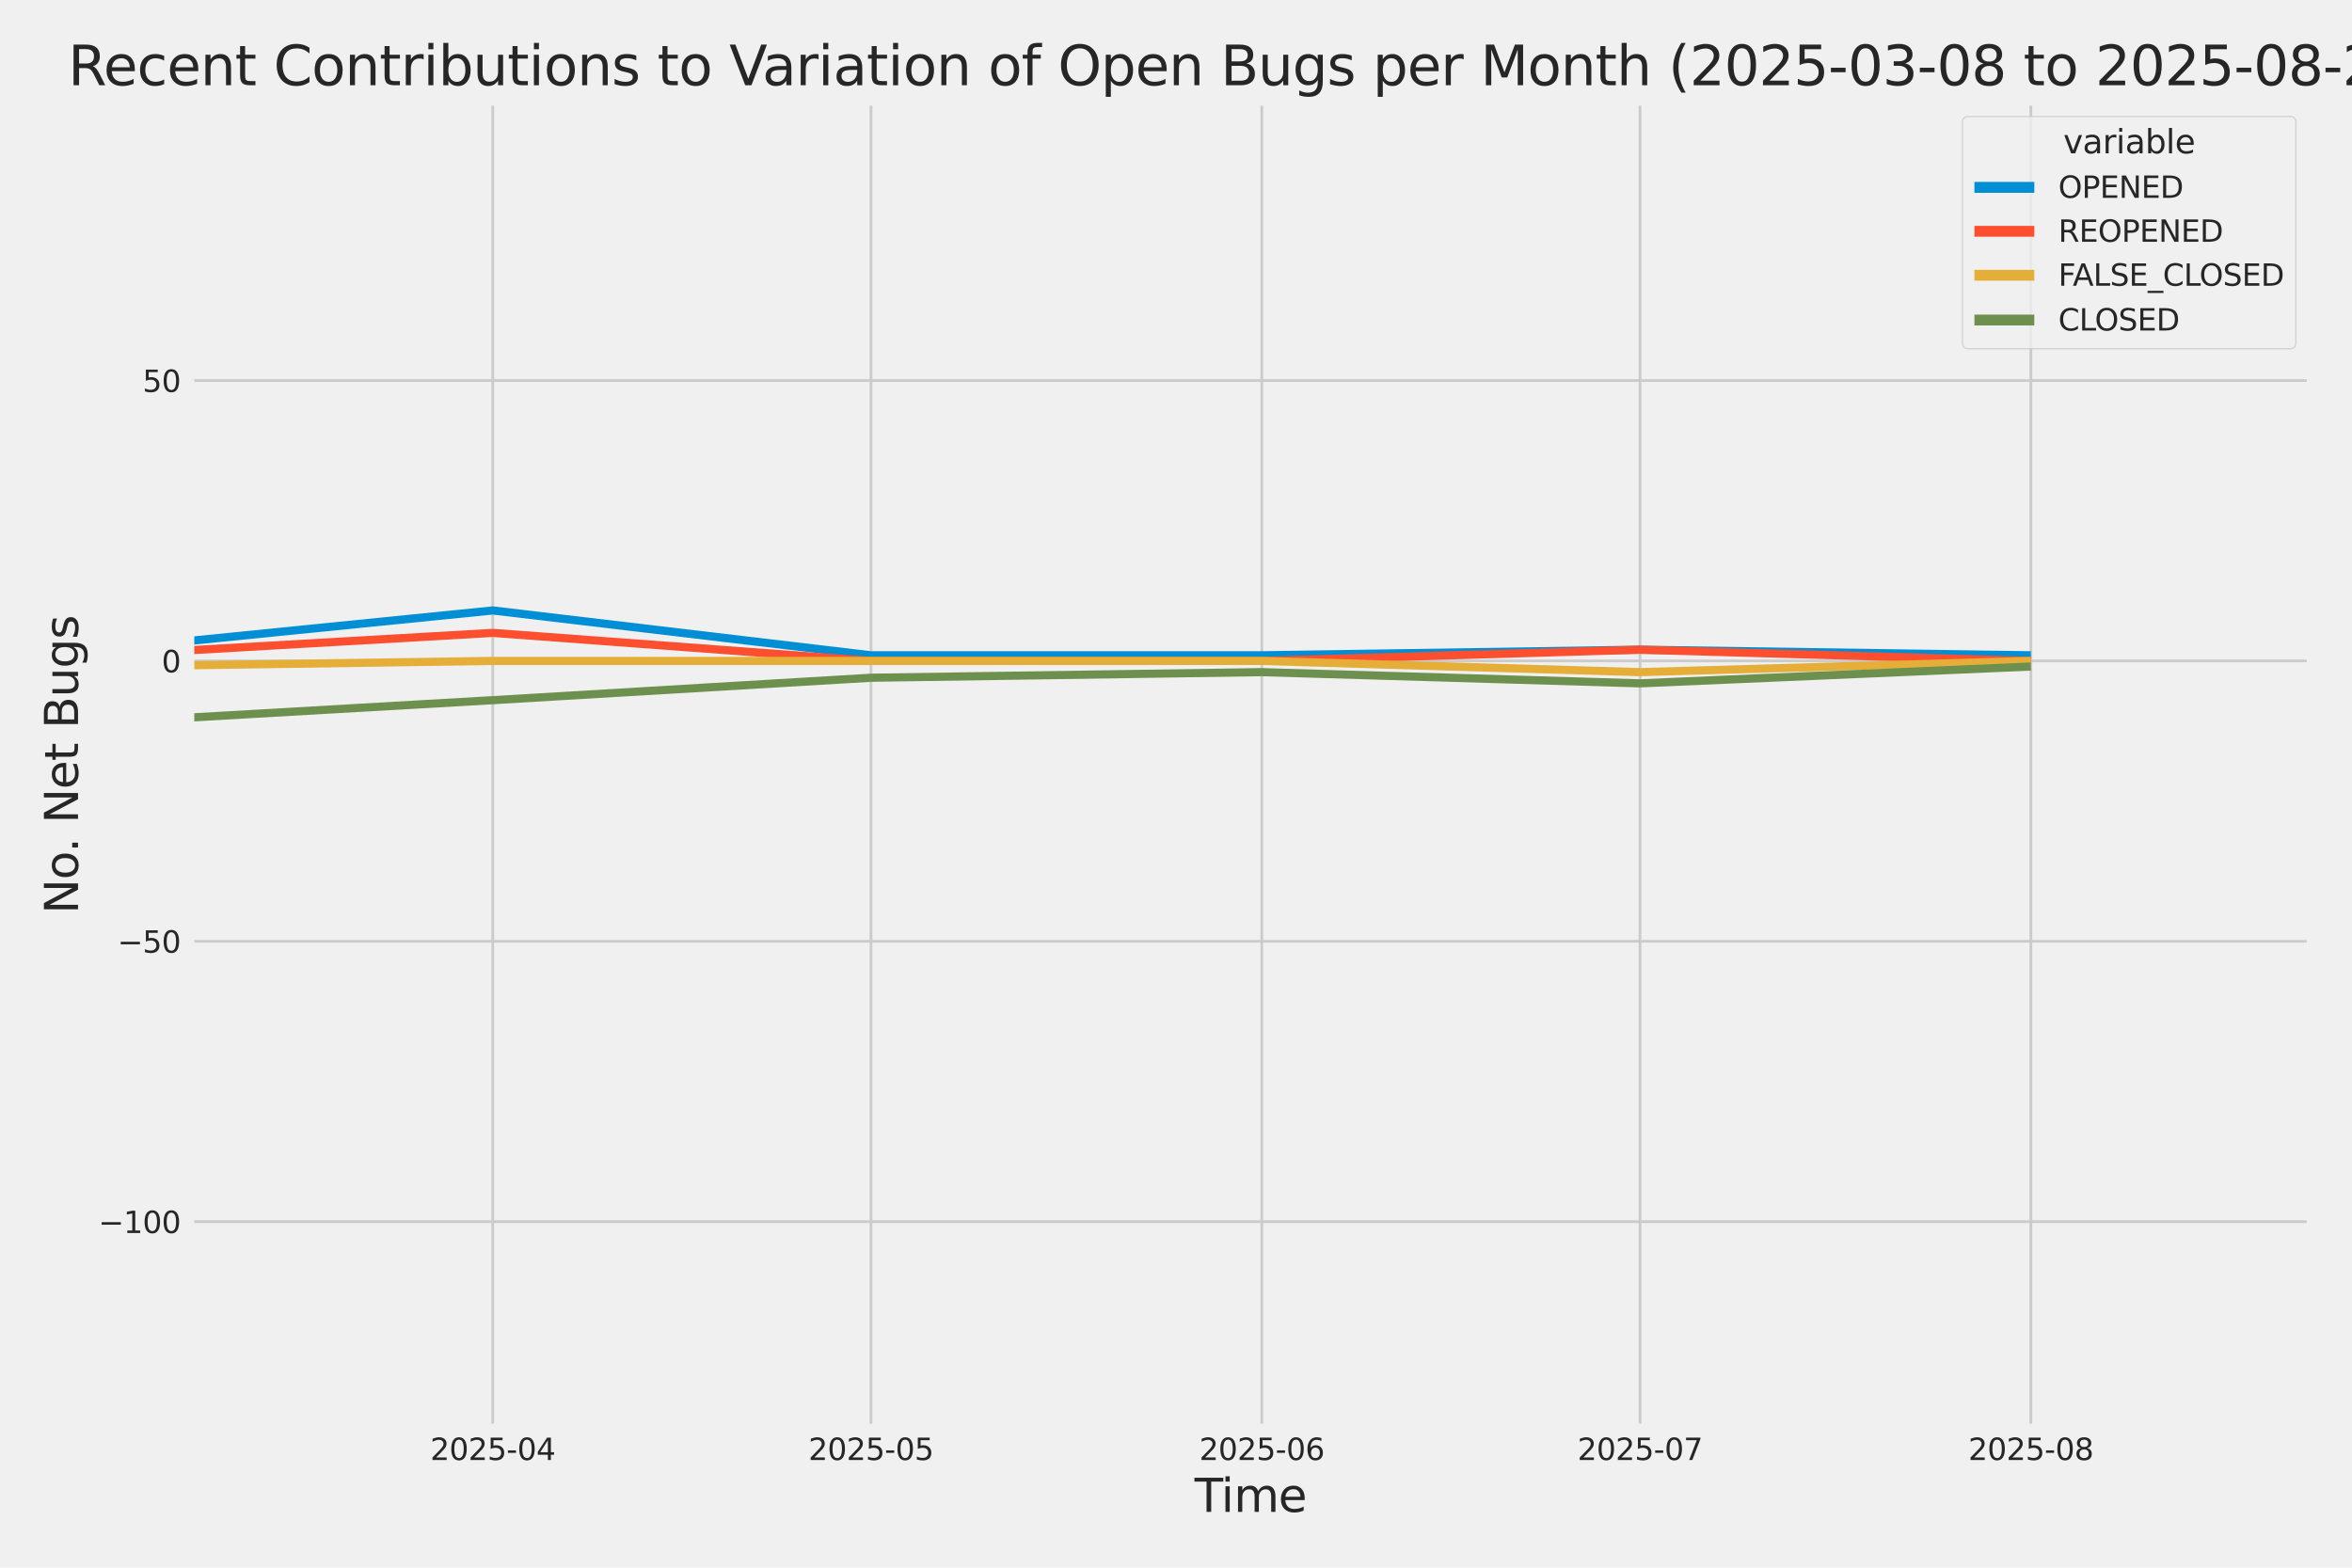 <?xml version="1.0" encoding="utf-8" standalone="no"?>
<!DOCTYPE svg PUBLIC "-//W3C//DTD SVG 1.1//EN"
  "http://www.w3.org/Graphics/SVG/1.1/DTD/svg11.dtd">
<svg xmlns:xlink="http://www.w3.org/1999/xlink" width="864pt" height="576pt" viewBox="0 0 864 576" xmlns="http://www.w3.org/2000/svg" version="1.1">
 <defs>
  <style type="text/css">*{stroke-linejoin: round; stroke-linecap: butt}</style>
 </defs>
 <g id="figure_1">
  <g id="patch_1">
   <path d="M 0 576 
L 864 576 
L 864 0 
L 0 0 
z
" style="fill: #f0f0f0"/>
  </g>
  <g id="axes_1">
   <g id="patch_2">
    <path d="M 69.87 524.58 
L 848.88 524.58 
L 848.88 37.32 
L 69.87 37.32 
z
" style="fill: #f0f0f0"/>
   </g>
   <g id="matplotlib.axis_1">
    <g id="xtick_1">
     <g id="line2d_1">
      <path d="M 181.019 524.58 
L 181.019 37.32 
" clip-path="url(#pea8c349c68)" style="fill: none; stroke: #cbcbcb"/>
     </g>
     <g id="text_1">
      <!-- 2025-04 -->
      <g style="fill: #262626" transform="translate(158.039 536.438)scale(0.11 -0.11)">
       <defs>
        <path id="DejaVuSans-32" d="M 1228 531 
L 3431 531 
L 3431 0 
L 469 0 
L 469 531 
Q 828 903 1448 1529 
Q 2069 2156 2228 2338 
Q 2531 2678 2651 2914 
Q 2772 3150 2772 3378 
Q 2772 3750 2511 3984 
Q 2250 4219 1831 4219 
Q 1534 4219 1204 4116 
Q 875 4013 500 3803 
L 500 4441 
Q 881 4594 1212 4672 
Q 1544 4750 1819 4750 
Q 2544 4750 2975 4387 
Q 3406 4025 3406 3419 
Q 3406 3131 3298 2873 
Q 3191 2616 2906 2266 
Q 2828 2175 2409 1742 
Q 1991 1309 1228 531 
z
" transform="scale(0.016)"/>
        <path id="DejaVuSans-30" d="M 2034 4250 
Q 1547 4250 1301 3770 
Q 1056 3291 1056 2328 
Q 1056 1369 1301 889 
Q 1547 409 2034 409 
Q 2525 409 2770 889 
Q 3016 1369 3016 2328 
Q 3016 3291 2770 3770 
Q 2525 4250 2034 4250 
z
M 2034 4750 
Q 2819 4750 3233 4129 
Q 3647 3509 3647 2328 
Q 3647 1150 3233 529 
Q 2819 -91 2034 -91 
Q 1250 -91 836 529 
Q 422 1150 422 2328 
Q 422 3509 836 4129 
Q 1250 4750 2034 4750 
z
" transform="scale(0.016)"/>
        <path id="DejaVuSans-35" d="M 691 4666 
L 3169 4666 
L 3169 4134 
L 1269 4134 
L 1269 2991 
Q 1406 3038 1543 3061 
Q 1681 3084 1819 3084 
Q 2600 3084 3056 2656 
Q 3513 2228 3513 1497 
Q 3513 744 3044 326 
Q 2575 -91 1722 -91 
Q 1428 -91 1123 -41 
Q 819 9 494 109 
L 494 744 
Q 775 591 1075 516 
Q 1375 441 1709 441 
Q 2250 441 2565 725 
Q 2881 1009 2881 1497 
Q 2881 1984 2565 2268 
Q 2250 2553 1709 2553 
Q 1456 2553 1204 2497 
Q 953 2441 691 2322 
L 691 4666 
z
" transform="scale(0.016)"/>
        <path id="DejaVuSans-2d" d="M 313 2009 
L 1997 2009 
L 1997 1497 
L 313 1497 
L 313 2009 
z
" transform="scale(0.016)"/>
        <path id="DejaVuSans-34" d="M 2419 4116 
L 825 1625 
L 2419 1625 
L 2419 4116 
z
M 2253 4666 
L 3047 4666 
L 3047 1625 
L 3713 1625 
L 3713 1100 
L 3047 1100 
L 3047 0 
L 2419 0 
L 2419 1100 
L 313 1100 
L 313 1709 
L 2253 4666 
z
" transform="scale(0.016)"/>
       </defs>
       <use xlink:href="#DejaVuSans-32"/>
       <use xlink:href="#DejaVuSans-30" x="63.623"/>
       <use xlink:href="#DejaVuSans-32" x="127.246"/>
       <use xlink:href="#DejaVuSans-35" x="190.869"/>
       <use xlink:href="#DejaVuSans-2d" x="254.492"/>
       <use xlink:href="#DejaVuSans-30" x="290.576"/>
       <use xlink:href="#DejaVuSans-34" x="354.199"/>
      </g>
     </g>
    </g>
    <g id="xtick_2">
     <g id="line2d_2">
      <path d="M 319.956 524.58 
L 319.956 37.32 
" clip-path="url(#pea8c349c68)" style="fill: none; stroke: #cbcbcb"/>
     </g>
     <g id="text_2">
      <!-- 2025-05 -->
      <g style="fill: #262626" transform="translate(296.975 536.438)scale(0.11 -0.11)">
       <use xlink:href="#DejaVuSans-32"/>
       <use xlink:href="#DejaVuSans-30" x="63.623"/>
       <use xlink:href="#DejaVuSans-32" x="127.246"/>
       <use xlink:href="#DejaVuSans-35" x="190.869"/>
       <use xlink:href="#DejaVuSans-2d" x="254.492"/>
       <use xlink:href="#DejaVuSans-30" x="290.576"/>
       <use xlink:href="#DejaVuSans-35" x="354.199"/>
      </g>
     </g>
    </g>
    <g id="xtick_3">
     <g id="line2d_3">
      <path d="M 463.524 524.58 
L 463.524 37.32 
" clip-path="url(#pea8c349c68)" style="fill: none; stroke: #cbcbcb"/>
     </g>
     <g id="text_3">
      <!-- 2025-06 -->
      <g style="fill: #262626" transform="translate(440.543 536.438)scale(0.11 -0.11)">
       <defs>
        <path id="DejaVuSans-36" d="M 2113 2584 
Q 1688 2584 1439 2293 
Q 1191 2003 1191 1497 
Q 1191 994 1439 701 
Q 1688 409 2113 409 
Q 2538 409 2786 701 
Q 3034 994 3034 1497 
Q 3034 2003 2786 2293 
Q 2538 2584 2113 2584 
z
M 3366 4563 
L 3366 3988 
Q 3128 4100 2886 4159 
Q 2644 4219 2406 4219 
Q 1781 4219 1451 3797 
Q 1122 3375 1075 2522 
Q 1259 2794 1537 2939 
Q 1816 3084 2150 3084 
Q 2853 3084 3261 2657 
Q 3669 2231 3669 1497 
Q 3669 778 3244 343 
Q 2819 -91 2113 -91 
Q 1303 -91 875 529 
Q 447 1150 447 2328 
Q 447 3434 972 4092 
Q 1497 4750 2381 4750 
Q 2619 4750 2861 4703 
Q 3103 4656 3366 4563 
z
" transform="scale(0.016)"/>
       </defs>
       <use xlink:href="#DejaVuSans-32"/>
       <use xlink:href="#DejaVuSans-30" x="63.623"/>
       <use xlink:href="#DejaVuSans-32" x="127.246"/>
       <use xlink:href="#DejaVuSans-35" x="190.869"/>
       <use xlink:href="#DejaVuSans-2d" x="254.492"/>
       <use xlink:href="#DejaVuSans-30" x="290.576"/>
       <use xlink:href="#DejaVuSans-36" x="354.199"/>
      </g>
     </g>
    </g>
    <g id="xtick_4">
     <g id="line2d_4">
      <path d="M 602.46 524.58 
L 602.46 37.32 
" clip-path="url(#pea8c349c68)" style="fill: none; stroke: #cbcbcb"/>
     </g>
     <g id="text_4">
      <!-- 2025-07 -->
      <g style="fill: #262626" transform="translate(579.48 536.438)scale(0.11 -0.11)">
       <defs>
        <path id="DejaVuSans-37" d="M 525 4666 
L 3525 4666 
L 3525 4397 
L 1831 0 
L 1172 0 
L 2766 4134 
L 525 4134 
L 525 4666 
z
" transform="scale(0.016)"/>
       </defs>
       <use xlink:href="#DejaVuSans-32"/>
       <use xlink:href="#DejaVuSans-30" x="63.623"/>
       <use xlink:href="#DejaVuSans-32" x="127.246"/>
       <use xlink:href="#DejaVuSans-35" x="190.869"/>
       <use xlink:href="#DejaVuSans-2d" x="254.492"/>
       <use xlink:href="#DejaVuSans-30" x="290.576"/>
       <use xlink:href="#DejaVuSans-37" x="354.199"/>
      </g>
     </g>
    </g>
    <g id="xtick_5">
     <g id="line2d_5">
      <path d="M 746.028 524.58 
L 746.028 37.32 
" clip-path="url(#pea8c349c68)" style="fill: none; stroke: #cbcbcb"/>
     </g>
     <g id="text_5">
      <!-- 2025-08 -->
      <g style="fill: #262626" transform="translate(723.048 536.438)scale(0.11 -0.11)">
       <defs>
        <path id="DejaVuSans-38" d="M 2034 2216 
Q 1584 2216 1326 1975 
Q 1069 1734 1069 1313 
Q 1069 891 1326 650 
Q 1584 409 2034 409 
Q 2484 409 2743 651 
Q 3003 894 3003 1313 
Q 3003 1734 2745 1975 
Q 2488 2216 2034 2216 
z
M 1403 2484 
Q 997 2584 770 2862 
Q 544 3141 544 3541 
Q 544 4100 942 4425 
Q 1341 4750 2034 4750 
Q 2731 4750 3128 4425 
Q 3525 4100 3525 3541 
Q 3525 3141 3298 2862 
Q 3072 2584 2669 2484 
Q 3125 2378 3379 2068 
Q 3634 1759 3634 1313 
Q 3634 634 3220 271 
Q 2806 -91 2034 -91 
Q 1263 -91 848 271 
Q 434 634 434 1313 
Q 434 1759 690 2068 
Q 947 2378 1403 2484 
z
M 1172 3481 
Q 1172 3119 1398 2916 
Q 1625 2713 2034 2713 
Q 2441 2713 2670 2916 
Q 2900 3119 2900 3481 
Q 2900 3844 2670 4047 
Q 2441 4250 2034 4250 
Q 1625 4250 1398 4047 
Q 1172 3844 1172 3481 
z
" transform="scale(0.016)"/>
       </defs>
       <use xlink:href="#DejaVuSans-32"/>
       <use xlink:href="#DejaVuSans-30" x="63.623"/>
       <use xlink:href="#DejaVuSans-32" x="127.246"/>
       <use xlink:href="#DejaVuSans-35" x="190.869"/>
       <use xlink:href="#DejaVuSans-2d" x="254.492"/>
       <use xlink:href="#DejaVuSans-30" x="290.576"/>
       <use xlink:href="#DejaVuSans-38" x="354.199"/>
      </g>
     </g>
    </g>
    <g id="text_6">
     <!-- Time -->
     <g style="fill: #262626" transform="translate(438.823 555.491)scale(0.168 -0.168)">
      <defs>
       <path id="DejaVuSans-54" d="M -19 4666 
L 3928 4666 
L 3928 4134 
L 2272 4134 
L 2272 0 
L 1638 0 
L 1638 4134 
L -19 4134 
L -19 4666 
z
" transform="scale(0.016)"/>
       <path id="DejaVuSans-69" d="M 603 3500 
L 1178 3500 
L 1178 0 
L 603 0 
L 603 3500 
z
M 603 4863 
L 1178 4863 
L 1178 4134 
L 603 4134 
L 603 4863 
z
" transform="scale(0.016)"/>
       <path id="DejaVuSans-6d" d="M 3328 2828 
Q 3544 3216 3844 3400 
Q 4144 3584 4550 3584 
Q 5097 3584 5394 3201 
Q 5691 2819 5691 2113 
L 5691 0 
L 5113 0 
L 5113 2094 
Q 5113 2597 4934 2840 
Q 4756 3084 4391 3084 
Q 3944 3084 3684 2787 
Q 3425 2491 3425 1978 
L 3425 0 
L 2847 0 
L 2847 2094 
Q 2847 2600 2669 2842 
Q 2491 3084 2119 3084 
Q 1678 3084 1418 2786 
Q 1159 2488 1159 1978 
L 1159 0 
L 581 0 
L 581 3500 
L 1159 3500 
L 1159 2956 
Q 1356 3278 1631 3431 
Q 1906 3584 2284 3584 
Q 2666 3584 2933 3390 
Q 3200 3197 3328 2828 
z
" transform="scale(0.016)"/>
       <path id="DejaVuSans-65" d="M 3597 1894 
L 3597 1613 
L 953 1613 
Q 991 1019 1311 708 
Q 1631 397 2203 397 
Q 2534 397 2845 478 
Q 3156 559 3463 722 
L 3463 178 
Q 3153 47 2828 -22 
Q 2503 -91 2169 -91 
Q 1331 -91 842 396 
Q 353 884 353 1716 
Q 353 2575 817 3079 
Q 1281 3584 2069 3584 
Q 2775 3584 3186 3129 
Q 3597 2675 3597 1894 
z
M 3022 2063 
Q 3016 2534 2758 2815 
Q 2500 3097 2075 3097 
Q 1594 3097 1305 2825 
Q 1016 2553 972 2059 
L 3022 2063 
z
" transform="scale(0.016)"/>
      </defs>
      <use xlink:href="#DejaVuSans-54"/>
      <use xlink:href="#DejaVuSans-69" x="57.959"/>
      <use xlink:href="#DejaVuSans-6d" x="85.742"/>
      <use xlink:href="#DejaVuSans-65" x="183.154"/>
     </g>
    </g>
   </g>
   <g id="matplotlib.axis_2">
    <g id="ytick_1">
     <g id="line2d_6">
      <path d="M 69.87 448.864 
L 848.88 448.864 
" clip-path="url(#pea8c349c68)" style="fill: none; stroke: #cbcbcb"/>
     </g>
     <g id="text_7">
      <!-- −100 -->
      <g style="fill: #262626" transform="translate(36.156 453.043)scale(0.11 -0.11)">
       <defs>
        <path id="DejaVuSans-2212" d="M 678 2272 
L 4684 2272 
L 4684 1741 
L 678 1741 
L 678 2272 
z
" transform="scale(0.016)"/>
        <path id="DejaVuSans-31" d="M 794 531 
L 1825 531 
L 1825 4091 
L 703 3866 
L 703 4441 
L 1819 4666 
L 2450 4666 
L 2450 531 
L 3481 531 
L 3481 0 
L 794 0 
L 794 531 
z
" transform="scale(0.016)"/>
       </defs>
       <use xlink:href="#DejaVuSans-2212"/>
       <use xlink:href="#DejaVuSans-31" x="83.789"/>
       <use xlink:href="#DejaVuSans-30" x="147.412"/>
       <use xlink:href="#DejaVuSans-30" x="211.035"/>
      </g>
     </g>
    </g>
    <g id="ytick_2">
     <g id="line2d_7">
      <path d="M 69.87 345.849 
L 848.88 345.849 
" clip-path="url(#pea8c349c68)" style="fill: none; stroke: #cbcbcb"/>
     </g>
     <g id="text_8">
      <!-- −50 -->
      <g style="fill: #262626" transform="translate(43.155 350.028)scale(0.11 -0.11)">
       <use xlink:href="#DejaVuSans-2212"/>
       <use xlink:href="#DejaVuSans-35" x="83.789"/>
       <use xlink:href="#DejaVuSans-30" x="147.412"/>
      </g>
     </g>
    </g>
    <g id="ytick_3">
     <g id="line2d_8">
      <path d="M 69.87 242.835 
L 848.88 242.835 
" clip-path="url(#pea8c349c68)" style="fill: none; stroke: #cbcbcb"/>
     </g>
     <g id="text_9">
      <!-- 0 -->
      <g style="fill: #262626" transform="translate(59.371 247.014)scale(0.11 -0.11)">
       <use xlink:href="#DejaVuSans-30"/>
      </g>
     </g>
    </g>
    <g id="ytick_4">
     <g id="line2d_9">
      <path d="M 69.87 139.82 
L 848.88 139.82 
" clip-path="url(#pea8c349c68)" style="fill: none; stroke: #cbcbcb"/>
     </g>
     <g id="text_10">
      <!-- 50 -->
      <g style="fill: #262626" transform="translate(52.373 143.999)scale(0.11 -0.11)">
       <use xlink:href="#DejaVuSans-35"/>
       <use xlink:href="#DejaVuSans-30" x="63.623"/>
      </g>
     </g>
    </g>
    <g id="text_11">
     <!-- No. Net Bugs -->
     <g style="fill: #262626" transform="translate(28.662 335.777)rotate(-90)scale(0.168 -0.168)">
      <defs>
       <path id="DejaVuSans-4e" d="M 628 4666 
L 1478 4666 
L 3547 763 
L 3547 4666 
L 4159 4666 
L 4159 0 
L 3309 0 
L 1241 3903 
L 1241 0 
L 628 0 
L 628 4666 
z
" transform="scale(0.016)"/>
       <path id="DejaVuSans-6f" d="M 1959 3097 
Q 1497 3097 1228 2736 
Q 959 2375 959 1747 
Q 959 1119 1226 758 
Q 1494 397 1959 397 
Q 2419 397 2687 759 
Q 2956 1122 2956 1747 
Q 2956 2369 2687 2733 
Q 2419 3097 1959 3097 
z
M 1959 3584 
Q 2709 3584 3137 3096 
Q 3566 2609 3566 1747 
Q 3566 888 3137 398 
Q 2709 -91 1959 -91 
Q 1206 -91 779 398 
Q 353 888 353 1747 
Q 353 2609 779 3096 
Q 1206 3584 1959 3584 
z
" transform="scale(0.016)"/>
       <path id="DejaVuSans-2e" d="M 684 794 
L 1344 794 
L 1344 0 
L 684 0 
L 684 794 
z
" transform="scale(0.016)"/>
       <path id="DejaVuSans-20" transform="scale(0.016)"/>
       <path id="DejaVuSans-74" d="M 1172 4494 
L 1172 3500 
L 2356 3500 
L 2356 3053 
L 1172 3053 
L 1172 1153 
Q 1172 725 1289 603 
Q 1406 481 1766 481 
L 2356 481 
L 2356 0 
L 1766 0 
Q 1100 0 847 248 
Q 594 497 594 1153 
L 594 3053 
L 172 3053 
L 172 3500 
L 594 3500 
L 594 4494 
L 1172 4494 
z
" transform="scale(0.016)"/>
       <path id="DejaVuSans-42" d="M 1259 2228 
L 1259 519 
L 2272 519 
Q 2781 519 3026 730 
Q 3272 941 3272 1375 
Q 3272 1813 3026 2020 
Q 2781 2228 2272 2228 
L 1259 2228 
z
M 1259 4147 
L 1259 2741 
L 2194 2741 
Q 2656 2741 2882 2914 
Q 3109 3088 3109 3444 
Q 3109 3797 2882 3972 
Q 2656 4147 2194 4147 
L 1259 4147 
z
M 628 4666 
L 2241 4666 
Q 2963 4666 3353 4366 
Q 3744 4066 3744 3513 
Q 3744 3084 3544 2831 
Q 3344 2578 2956 2516 
Q 3422 2416 3680 2098 
Q 3938 1781 3938 1306 
Q 3938 681 3513 340 
Q 3088 0 2303 0 
L 628 0 
L 628 4666 
z
" transform="scale(0.016)"/>
       <path id="DejaVuSans-75" d="M 544 1381 
L 544 3500 
L 1119 3500 
L 1119 1403 
Q 1119 906 1312 657 
Q 1506 409 1894 409 
Q 2359 409 2629 706 
Q 2900 1003 2900 1516 
L 2900 3500 
L 3475 3500 
L 3475 0 
L 2900 0 
L 2900 538 
Q 2691 219 2414 64 
Q 2138 -91 1772 -91 
Q 1169 -91 856 284 
Q 544 659 544 1381 
z
M 1991 3584 
L 1991 3584 
z
" transform="scale(0.016)"/>
       <path id="DejaVuSans-67" d="M 2906 1791 
Q 2906 2416 2648 2759 
Q 2391 3103 1925 3103 
Q 1463 3103 1205 2759 
Q 947 2416 947 1791 
Q 947 1169 1205 825 
Q 1463 481 1925 481 
Q 2391 481 2648 825 
Q 2906 1169 2906 1791 
z
M 3481 434 
Q 3481 -459 3084 -895 
Q 2688 -1331 1869 -1331 
Q 1566 -1331 1297 -1286 
Q 1028 -1241 775 -1147 
L 775 -588 
Q 1028 -725 1275 -790 
Q 1522 -856 1778 -856 
Q 2344 -856 2625 -561 
Q 2906 -266 2906 331 
L 2906 616 
Q 2728 306 2450 153 
Q 2172 0 1784 0 
Q 1141 0 747 490 
Q 353 981 353 1791 
Q 353 2603 747 3093 
Q 1141 3584 1784 3584 
Q 2172 3584 2450 3431 
Q 2728 3278 2906 2969 
L 2906 3500 
L 3481 3500 
L 3481 434 
z
" transform="scale(0.016)"/>
       <path id="DejaVuSans-73" d="M 2834 3397 
L 2834 2853 
Q 2591 2978 2328 3040 
Q 2066 3103 1784 3103 
Q 1356 3103 1142 2972 
Q 928 2841 928 2578 
Q 928 2378 1081 2264 
Q 1234 2150 1697 2047 
L 1894 2003 
Q 2506 1872 2764 1633 
Q 3022 1394 3022 966 
Q 3022 478 2636 193 
Q 2250 -91 1575 -91 
Q 1294 -91 989 -36 
Q 684 19 347 128 
L 347 722 
Q 666 556 975 473 
Q 1284 391 1588 391 
Q 1994 391 2212 530 
Q 2431 669 2431 922 
Q 2431 1156 2273 1281 
Q 2116 1406 1581 1522 
L 1381 1569 
Q 847 1681 609 1914 
Q 372 2147 372 2553 
Q 372 3047 722 3315 
Q 1072 3584 1716 3584 
Q 2034 3584 2315 3537 
Q 2597 3491 2834 3397 
z
" transform="scale(0.016)"/>
      </defs>
      <use xlink:href="#DejaVuSans-4e"/>
      <use xlink:href="#DejaVuSans-6f" x="74.805"/>
      <use xlink:href="#DejaVuSans-2e" x="134.236"/>
      <use xlink:href="#DejaVuSans-20" x="166.023"/>
      <use xlink:href="#DejaVuSans-4e" x="197.811"/>
      <use xlink:href="#DejaVuSans-65" x="272.615"/>
      <use xlink:href="#DejaVuSans-74" x="334.139"/>
      <use xlink:href="#DejaVuSans-20" x="373.348"/>
      <use xlink:href="#DejaVuSans-42" x="405.135"/>
      <use xlink:href="#DejaVuSans-75" x="473.738"/>
      <use xlink:href="#DejaVuSans-67" x="537.117"/>
      <use xlink:href="#DejaVuSans-73" x="600.594"/>
     </g>
    </g>
   </g>
   <g id="PolyCollection_1">
    <path d="M -14759.295 228.412 
L -14759.295 228.412 
L -14620.359 226.352 
L -14476.791 230.473 
L -14333.223 238.714 
L -14194.287 162.483 
L -14050.719 189.267 
L -13911.782 185.146 
L -13768.214 213.99 
L -13624.647 121.277 
L -13494.972 207.809 
L -13351.405 185.146 
L -13212.468 205.749 
L -13068.9 189.267 
L -12929.964 172.784 
L -12786.396 220.171 
L -12642.828 218.111 
L -12503.891 224.292 
L -12360.324 98.614 
L -12221.387 176.905 
L -12077.819 220.171 
L -11934.251 224.292 
L -11804.577 226.352 
L -11661.009 230.473 
L -11522.073 211.93 
L -11378.505 213.99 
L -11239.568 216.051 
L -11096.001 220.171 
L -10952.433 216.051 
L -10813.496 230.473 
L -10669.928 170.724 
L -10530.992 183.086 
L -10387.424 216.051 
L -10243.856 230.473 
L -10114.182 203.689 
L -9970.614 201.629 
L -9831.678 193.387 
L -9688.11 148.061 
L -9549.173 98.614 
L -9405.605 193.387 
L -9262.038 191.327 
L -9123.101 203.689 
L -8979.533 205.749 
L -8840.597 158.362 
L -8697.029 84.192 
L -8553.461 197.508 
L -8419.156 209.87 
L -8275.588 183.086 
L -8136.651 226.352 
L -7993.083 176.905 
L -7854.147 183.086 
L -7710.579 110.976 
L -7567.011 199.568 
L -7428.075 150.121 
L -7284.507 168.664 
L -7145.57 181.026 
L -7002.002 59.468 
L -6858.435 164.543 
L -6728.76 178.965 
L -6585.193 158.362 
L -6446.256 172.784 
L -6302.688 170.724 
L -6163.752 172.784 
L -6020.184 166.604 
L -5876.616 185.146 
L -5737.679 178.965 
L -5594.112 139.82 
L -5455.175 61.528 
L -5311.607 187.207 
L -5168.039 172.784 
L -5038.365 205.749 
L -4894.798 92.433 
L -4755.861 106.855 
L -4612.293 170.724 
L -4473.357 127.458 
L -4329.789 160.423 
L -4186.221 185.146 
L -4047.284 187.207 
L -3903.717 205.749 
L -3764.78 209.87 
L -3621.212 226.352 
L -3477.644 216.051 
L -3347.97 220.171 
L -3204.402 216.051 
L -3065.466 220.171 
L -2921.898 220.171 
L -2782.961 205.749 
L -2639.394 218.111 
L -2495.826 228.412 
L -2356.889 236.654 
L -2213.321 222.232 
L -2074.385 197.508 
L -1930.817 213.99 
L -1787.249 238.714 
L -1652.944 242.835 
L -1509.376 187.207 
L -1370.439 228.412 
L -1226.872 193.387 
L -1087.935 230.473 
L -944.367 240.774 
L -800.799 240.774 
L -661.863 238.714 
L -518.295 199.568 
L -379.358 228.412 
L -235.791 240.774 
L -92.223 234.593 
L 37.451 238.714 
L 181.019 224.292 
L 319.956 240.774 
L 463.524 240.774 
L 602.46 238.714 
L 746.028 240.774 
L 746.028 240.774 
L 746.028 240.774 
L 602.46 238.714 
L 463.524 240.774 
L 319.956 240.774 
L 181.019 224.292 
L 37.451 238.714 
L -92.223 234.593 
L -235.791 240.774 
L -379.358 228.412 
L -518.295 199.568 
L -661.863 238.714 
L -800.799 240.774 
L -944.367 240.774 
L -1087.935 230.473 
L -1226.872 193.387 
L -1370.439 228.412 
L -1509.376 187.207 
L -1652.944 242.835 
L -1787.249 238.714 
L -1930.817 213.99 
L -2074.385 197.508 
L -2213.321 222.232 
L -2356.889 236.654 
L -2495.826 228.412 
L -2639.394 218.111 
L -2782.961 205.749 
L -2921.898 220.171 
L -3065.466 220.171 
L -3204.402 216.051 
L -3347.97 220.171 
L -3477.644 216.051 
L -3621.212 226.352 
L -3764.78 209.87 
L -3903.717 205.749 
L -4047.284 187.207 
L -4186.221 185.146 
L -4329.789 160.423 
L -4473.357 127.458 
L -4612.293 170.724 
L -4755.861 106.855 
L -4894.798 92.433 
L -5038.365 205.749 
L -5168.039 172.784 
L -5311.607 187.207 
L -5455.175 61.528 
L -5594.112 139.82 
L -5737.679 178.965 
L -5876.616 185.146 
L -6020.184 166.604 
L -6163.752 172.784 
L -6302.688 170.724 
L -6446.256 172.784 
L -6585.193 158.362 
L -6728.76 178.965 
L -6858.435 164.543 
L -7002.002 59.468 
L -7145.57 181.026 
L -7284.507 168.664 
L -7428.075 150.121 
L -7567.011 199.568 
L -7710.579 110.976 
L -7854.147 183.086 
L -7993.083 176.905 
L -8136.651 226.352 
L -8275.588 183.086 
L -8419.156 209.87 
L -8553.461 197.508 
L -8697.029 84.192 
L -8840.597 158.362 
L -8979.533 205.749 
L -9123.101 203.689 
L -9262.038 191.327 
L -9405.605 193.387 
L -9549.173 98.614 
L -9688.11 148.061 
L -9831.678 193.387 
L -9970.614 201.629 
L -10114.182 203.689 
L -10243.856 230.473 
L -10387.424 216.051 
L -10530.992 183.086 
L -10669.928 170.724 
L -10813.496 230.473 
L -10952.433 216.051 
L -11096.001 220.171 
L -11239.568 216.051 
L -11378.505 213.99 
L -11522.073 211.93 
L -11661.009 230.473 
L -11804.577 226.352 
L -11934.251 224.292 
L -12077.819 220.171 
L -12221.387 176.905 
L -12360.324 98.614 
L -12503.891 224.292 
L -12642.828 218.111 
L -12786.396 220.171 
L -12929.964 172.784 
L -13068.9 189.267 
L -13212.468 205.749 
L -13351.405 185.146 
L -13494.972 207.809 
L -13624.647 121.277 
L -13768.214 213.99 
L -13911.782 185.146 
L -14050.719 189.267 
L -14194.287 162.483 
L -14333.223 238.714 
L -14476.791 230.473 
L -14620.359 226.352 
L -14759.295 228.412 
z
" clip-path="url(#pea8c349c68)" style="fill: #008fd5; fill-opacity: 0.2; stroke: #008fd5; stroke-opacity: 0.2; stroke-width: 0.5"/>
   </g>
   <g id="PolyCollection_2">
    <path d="M -14759.295 242.835 
L -14759.295 242.835 
L -14620.359 242.835 
L -14476.791 242.835 
L -14333.223 242.835 
L -14194.287 242.835 
L -14050.719 236.654 
L -13911.782 242.835 
L -13768.214 242.835 
L -13624.647 236.654 
L -13494.972 242.835 
L -13351.405 242.835 
L -13212.468 238.714 
L -13068.9 242.835 
L -12929.964 240.774 
L -12786.396 242.835 
L -12642.828 238.714 
L -12503.891 240.774 
L -12360.324 207.809 
L -12221.387 230.473 
L -12077.819 242.835 
L -11934.251 242.835 
L -11804.577 242.835 
L -11661.009 242.835 
L -11522.073 242.835 
L -11378.505 240.774 
L -11239.568 242.835 
L -11096.001 242.835 
L -10952.433 238.714 
L -10813.496 238.714 
L -10669.928 242.835 
L -10530.992 242.835 
L -10387.424 238.714 
L -10243.856 242.835 
L -10114.182 236.654 
L -9970.614 242.835 
L -9831.678 242.835 
L -9688.11 230.473 
L -9549.173 218.111 
L -9405.605 238.714 
L -9262.038 240.774 
L -9123.101 240.774 
L -8979.533 232.533 
L -8840.597 238.714 
L -8697.029 224.292 
L -8553.461 242.835 
L -8419.156 242.835 
L -8275.588 240.774 
L -8136.651 242.835 
L -7993.083 242.835 
L -7854.147 238.714 
L -7710.579 236.654 
L -7567.011 238.714 
L -7428.075 242.835 
L -7284.507 234.593 
L -7145.57 232.533 
L -7002.002 240.774 
L -6858.435 234.593 
L -6728.76 232.533 
L -6585.193 218.111 
L -6446.256 224.292 
L -6302.688 240.774 
L -6163.752 240.774 
L -6020.184 236.654 
L -5876.616 234.593 
L -5737.679 242.835 
L -5594.112 213.99 
L -5455.175 242.835 
L -5311.607 216.051 
L -5168.039 240.774 
L -5038.365 234.593 
L -4894.798 234.593 
L -4755.861 232.533 
L -4612.293 242.835 
L -4473.357 201.629 
L -4329.789 230.473 
L -4186.221 232.533 
L -4047.284 224.292 
L -3903.717 226.352 
L -3764.78 224.292 
L -3621.212 240.774 
L -3477.644 232.533 
L -3347.97 238.714 
L -3204.402 230.473 
L -3065.466 242.835 
L -2921.898 234.593 
L -2782.961 240.774 
L -2639.394 242.835 
L -2495.826 242.835 
L -2356.889 242.835 
L -2213.321 242.835 
L -2074.385 242.835 
L -1930.817 242.835 
L -1787.249 242.835 
L -1652.944 242.835 
L -1509.376 242.835 
L -1370.439 238.714 
L -1226.872 203.689 
L -1087.935 232.533 
L -944.367 240.774 
L -800.799 240.774 
L -661.863 242.835 
L -518.295 203.689 
L -379.358 236.654 
L -235.791 242.835 
L -92.223 236.654 
L 37.451 240.774 
L 181.019 232.533 
L 319.956 242.835 
L 463.524 242.835 
L 602.46 238.714 
L 746.028 242.835 
L 746.028 242.835 
L 746.028 242.835 
L 602.46 238.714 
L 463.524 242.835 
L 319.956 242.835 
L 181.019 232.533 
L 37.451 240.774 
L -92.223 236.654 
L -235.791 242.835 
L -379.358 236.654 
L -518.295 203.689 
L -661.863 242.835 
L -800.799 240.774 
L -944.367 240.774 
L -1087.935 232.533 
L -1226.872 203.689 
L -1370.439 238.714 
L -1509.376 242.835 
L -1652.944 242.835 
L -1787.249 242.835 
L -1930.817 242.835 
L -2074.385 242.835 
L -2213.321 242.835 
L -2356.889 242.835 
L -2495.826 242.835 
L -2639.394 242.835 
L -2782.961 240.774 
L -2921.898 234.593 
L -3065.466 242.835 
L -3204.402 230.473 
L -3347.97 238.714 
L -3477.644 232.533 
L -3621.212 240.774 
L -3764.78 224.292 
L -3903.717 226.352 
L -4047.284 224.292 
L -4186.221 232.533 
L -4329.789 230.473 
L -4473.357 201.629 
L -4612.293 242.835 
L -4755.861 232.533 
L -4894.798 234.593 
L -5038.365 234.593 
L -5168.039 240.774 
L -5311.607 216.051 
L -5455.175 242.835 
L -5594.112 213.99 
L -5737.679 242.835 
L -5876.616 234.593 
L -6020.184 236.654 
L -6163.752 240.774 
L -6302.688 240.774 
L -6446.256 224.292 
L -6585.193 218.111 
L -6728.76 232.533 
L -6858.435 234.593 
L -7002.002 240.774 
L -7145.57 232.533 
L -7284.507 234.593 
L -7428.075 242.835 
L -7567.011 238.714 
L -7710.579 236.654 
L -7854.147 238.714 
L -7993.083 242.835 
L -8136.651 242.835 
L -8275.588 240.774 
L -8419.156 242.835 
L -8553.461 242.835 
L -8697.029 224.292 
L -8840.597 238.714 
L -8979.533 232.533 
L -9123.101 240.774 
L -9262.038 240.774 
L -9405.605 238.714 
L -9549.173 218.111 
L -9688.11 230.473 
L -9831.678 242.835 
L -9970.614 242.835 
L -10114.182 236.654 
L -10243.856 242.835 
L -10387.424 238.714 
L -10530.992 242.835 
L -10669.928 242.835 
L -10813.496 238.714 
L -10952.433 238.714 
L -11096.001 242.835 
L -11239.568 242.835 
L -11378.505 240.774 
L -11522.073 242.835 
L -11661.009 242.835 
L -11804.577 242.835 
L -11934.251 242.835 
L -12077.819 242.835 
L -12221.387 230.473 
L -12360.324 207.809 
L -12503.891 240.774 
L -12642.828 238.714 
L -12786.396 242.835 
L -12929.964 240.774 
L -13068.9 242.835 
L -13212.468 238.714 
L -13351.405 242.835 
L -13494.972 242.835 
L -13624.647 236.654 
L -13768.214 242.835 
L -13911.782 242.835 
L -14050.719 236.654 
L -14194.287 242.835 
L -14333.223 242.835 
L -14476.791 242.835 
L -14620.359 242.835 
L -14759.295 242.835 
z
" clip-path="url(#pea8c349c68)" style="fill: #fc4f30; fill-opacity: 0.2; stroke: #fc4f30; stroke-opacity: 0.2; stroke-width: 0.5"/>
   </g>
   <g id="PolyCollection_3">
    <path d="M -14759.295 242.835 
L -14759.295 242.835 
L -14620.359 242.835 
L -14476.791 242.835 
L -14333.223 242.835 
L -14194.287 242.835 
L -14050.719 246.955 
L -13911.782 242.835 
L -13768.214 242.835 
L -13624.647 246.955 
L -13494.972 242.835 
L -13351.405 242.835 
L -13212.468 246.955 
L -13068.9 242.835 
L -12929.964 242.835 
L -12786.396 242.835 
L -12642.828 244.895 
L -12503.891 244.895 
L -12360.324 269.618 
L -12221.387 246.955 
L -12077.819 242.835 
L -11934.251 242.835 
L -11804.577 242.835 
L -11661.009 242.835 
L -11522.073 242.835 
L -11378.505 244.895 
L -11239.568 242.835 
L -11096.001 242.835 
L -10952.433 244.895 
L -10813.496 244.895 
L -10669.928 242.835 
L -10530.992 242.835 
L -10387.424 242.835 
L -10243.856 242.835 
L -10114.182 246.955 
L -9970.614 242.835 
L -9831.678 242.835 
L -9688.11 251.076 
L -9549.173 265.498 
L -9405.605 246.955 
L -9262.038 244.895 
L -9123.101 242.835 
L -8979.533 246.955 
L -8840.597 246.955 
L -8697.029 257.257 
L -8553.461 242.835 
L -8419.156 242.835 
L -8275.588 244.895 
L -8136.651 242.835 
L -7993.083 242.835 
L -7854.147 242.835 
L -7710.579 249.015 
L -7567.011 244.895 
L -7428.075 242.835 
L -7284.507 249.015 
L -7145.57 242.835 
L -7002.002 244.895 
L -6858.435 246.955 
L -6728.76 251.076 
L -6585.193 255.196 
L -6446.256 255.196 
L -6302.688 244.895 
L -6163.752 244.895 
L -6020.184 246.955 
L -5876.616 244.895 
L -5737.679 242.835 
L -5594.112 257.257 
L -5455.175 242.835 
L -5311.607 253.136 
L -5168.039 244.895 
L -5038.365 251.076 
L -4894.798 246.955 
L -4755.861 246.955 
L -4612.293 242.835 
L -4473.357 281.98 
L -4329.789 249.015 
L -4186.221 249.015 
L -4047.284 251.076 
L -3903.717 246.955 
L -3764.78 257.257 
L -3621.212 244.895 
L -3477.644 244.895 
L -3347.97 242.835 
L -3204.402 251.076 
L -3065.466 242.835 
L -2921.898 244.895 
L -2782.961 242.835 
L -2639.394 242.835 
L -2495.826 242.835 
L -2356.889 242.835 
L -2213.321 242.835 
L -2074.385 242.835 
L -1930.817 242.835 
L -1787.249 242.835 
L -1652.944 242.835 
L -1509.376 242.835 
L -1370.439 246.955 
L -1226.872 246.955 
L -1087.935 244.895 
L -944.367 242.835 
L -800.799 244.895 
L -661.863 242.835 
L -518.295 246.955 
L -379.358 244.895 
L -235.791 242.835 
L -92.223 244.895 
L 37.451 244.895 
L 181.019 242.835 
L 319.956 242.835 
L 463.524 242.835 
L 602.46 246.955 
L 746.028 242.835 
L 746.028 242.835 
L 746.028 242.835 
L 602.46 246.955 
L 463.524 242.835 
L 319.956 242.835 
L 181.019 242.835 
L 37.451 244.895 
L -92.223 244.895 
L -235.791 242.835 
L -379.358 244.895 
L -518.295 246.955 
L -661.863 242.835 
L -800.799 244.895 
L -944.367 242.835 
L -1087.935 244.895 
L -1226.872 246.955 
L -1370.439 246.955 
L -1509.376 242.835 
L -1652.944 242.835 
L -1787.249 242.835 
L -1930.817 242.835 
L -2074.385 242.835 
L -2213.321 242.835 
L -2356.889 242.835 
L -2495.826 242.835 
L -2639.394 242.835 
L -2782.961 242.835 
L -2921.898 244.895 
L -3065.466 242.835 
L -3204.402 251.076 
L -3347.97 242.835 
L -3477.644 244.895 
L -3621.212 244.895 
L -3764.78 257.257 
L -3903.717 246.955 
L -4047.284 251.076 
L -4186.221 249.015 
L -4329.789 249.015 
L -4473.357 281.98 
L -4612.293 242.835 
L -4755.861 246.955 
L -4894.798 246.955 
L -5038.365 251.076 
L -5168.039 244.895 
L -5311.607 253.136 
L -5455.175 242.835 
L -5594.112 257.257 
L -5737.679 242.835 
L -5876.616 244.895 
L -6020.184 246.955 
L -6163.752 244.895 
L -6302.688 244.895 
L -6446.256 255.196 
L -6585.193 255.196 
L -6728.76 251.076 
L -6858.435 246.955 
L -7002.002 244.895 
L -7145.57 242.835 
L -7284.507 249.015 
L -7428.075 242.835 
L -7567.011 244.895 
L -7710.579 249.015 
L -7854.147 242.835 
L -7993.083 242.835 
L -8136.651 242.835 
L -8275.588 244.895 
L -8419.156 242.835 
L -8553.461 242.835 
L -8697.029 257.257 
L -8840.597 246.955 
L -8979.533 246.955 
L -9123.101 242.835 
L -9262.038 244.895 
L -9405.605 246.955 
L -9549.173 265.498 
L -9688.11 251.076 
L -9831.678 242.835 
L -9970.614 242.835 
L -10114.182 246.955 
L -10243.856 242.835 
L -10387.424 242.835 
L -10530.992 242.835 
L -10669.928 242.835 
L -10813.496 244.895 
L -10952.433 244.895 
L -11096.001 242.835 
L -11239.568 242.835 
L -11378.505 244.895 
L -11522.073 242.835 
L -11661.009 242.835 
L -11804.577 242.835 
L -11934.251 242.835 
L -12077.819 242.835 
L -12221.387 246.955 
L -12360.324 269.618 
L -12503.891 244.895 
L -12642.828 244.895 
L -12786.396 242.835 
L -12929.964 242.835 
L -13068.9 242.835 
L -13212.468 246.955 
L -13351.405 242.835 
L -13494.972 242.835 
L -13624.647 246.955 
L -13768.214 242.835 
L -13911.782 242.835 
L -14050.719 246.955 
L -14194.287 242.835 
L -14333.223 242.835 
L -14476.791 242.835 
L -14620.359 242.835 
L -14759.295 242.835 
z
" clip-path="url(#pea8c349c68)" style="fill: #e5ae38; fill-opacity: 0.2; stroke: #e5ae38; stroke-opacity: 0.2; stroke-width: 0.5"/>
   </g>
   <g id="PolyCollection_4">
    <path d="M -14759.295 249.015 
L -14759.295 249.015 
L -14620.359 259.317 
L -14476.791 246.955 
L -14333.223 242.835 
L -14194.287 288.161 
L -14050.719 300.523 
L -13911.782 265.498 
L -13768.214 269.618 
L -13624.647 331.427 
L -13494.972 290.221 
L -13351.405 312.885 
L -13212.468 277.86 
L -13068.9 298.463 
L -12929.964 284.04 
L -12786.396 255.196 
L -12642.828 253.136 
L -12503.891 253.136 
L -12360.324 407.658 
L -12221.387 261.377 
L -12077.819 255.196 
L -11934.251 244.895 
L -11804.577 249.015 
L -11661.009 244.895 
L -11522.073 358.211 
L -11378.505 255.196 
L -11239.568 249.015 
L -11096.001 249.015 
L -10952.433 269.618 
L -10813.496 257.257 
L -10669.928 263.437 
L -10530.992 294.342 
L -10387.424 257.257 
L -10243.856 261.377 
L -10114.182 281.98 
L -9970.614 263.437 
L -9831.678 265.498 
L -9688.11 306.704 
L -9549.173 420.02 
L -9405.605 310.824 
L -9262.038 296.402 
L -9123.101 259.317 
L -8979.533 265.498 
L -8840.597 341.729 
L -8697.029 422.08 
L -8553.461 269.618 
L -8419.156 279.92 
L -8275.588 277.86 
L -8136.651 288.161 
L -7993.083 306.704 
L -7854.147 395.296 
L -7710.579 347.91 
L -7567.011 261.377 
L -7428.075 308.764 
L -7284.507 380.874 
L -7145.57 269.618 
L -7002.002 284.04 
L -6858.435 325.246 
L -6728.76 308.764 
L -6585.193 302.583 
L -6446.256 339.668 
L -6302.688 296.402 
L -6163.752 413.839 
L -6020.184 312.885 
L -5876.616 360.271 
L -5737.679 310.824 
L -5594.112 308.764 
L -5455.175 436.502 
L -5311.607 319.065 
L -5168.039 308.764 
L -5038.365 277.86 
L -4894.798 319.065 
L -4755.861 317.005 
L -4612.293 387.055 
L -4473.357 502.432 
L -4329.789 286.101 
L -4186.221 319.065 
L -4047.284 335.548 
L -3903.717 267.558 
L -3764.78 308.764 
L -3621.212 298.463 
L -3477.644 279.92 
L -3347.97 261.377 
L -3204.402 277.86 
L -3065.466 246.955 
L -2921.898 251.076 
L -2782.961 275.799 
L -2639.394 277.86 
L -2495.826 257.257 
L -2356.889 246.955 
L -2213.321 246.955 
L -2074.385 281.98 
L -1930.817 242.835 
L -1787.249 253.136 
L -1652.944 255.196 
L -1509.376 267.558 
L -1370.439 343.789 
L -1226.872 263.437 
L -1087.935 317.005 
L -944.367 249.015 
L -800.799 263.437 
L -661.863 269.618 
L -518.295 251.076 
L -379.358 251.076 
L -235.791 251.076 
L -92.223 275.799 
L 37.451 265.498 
L 181.019 257.257 
L 319.956 249.015 
L 463.524 246.955 
L 602.46 251.076 
L 746.028 244.895 
L 746.028 244.895 
L 746.028 244.895 
L 602.46 251.076 
L 463.524 246.955 
L 319.956 249.015 
L 181.019 257.257 
L 37.451 265.498 
L -92.223 275.799 
L -235.791 251.076 
L -379.358 251.076 
L -518.295 251.076 
L -661.863 269.618 
L -800.799 263.437 
L -944.367 249.015 
L -1087.935 317.005 
L -1226.872 263.437 
L -1370.439 343.789 
L -1509.376 267.558 
L -1652.944 255.196 
L -1787.249 253.136 
L -1930.817 242.835 
L -2074.385 281.98 
L -2213.321 246.955 
L -2356.889 246.955 
L -2495.826 257.257 
L -2639.394 277.86 
L -2782.961 275.799 
L -2921.898 251.076 
L -3065.466 246.955 
L -3204.402 277.86 
L -3347.97 261.377 
L -3477.644 279.92 
L -3621.212 298.463 
L -3764.78 308.764 
L -3903.717 267.558 
L -4047.284 335.548 
L -4186.221 319.065 
L -4329.789 286.101 
L -4473.357 502.432 
L -4612.293 387.055 
L -4755.861 317.005 
L -4894.798 319.065 
L -5038.365 277.86 
L -5168.039 308.764 
L -5311.607 319.065 
L -5455.175 436.502 
L -5594.112 308.764 
L -5737.679 310.824 
L -5876.616 360.271 
L -6020.184 312.885 
L -6163.752 413.839 
L -6302.688 296.402 
L -6446.256 339.668 
L -6585.193 302.583 
L -6728.76 308.764 
L -6858.435 325.246 
L -7002.002 284.04 
L -7145.57 269.618 
L -7284.507 380.874 
L -7428.075 308.764 
L -7567.011 261.377 
L -7710.579 347.91 
L -7854.147 395.296 
L -7993.083 306.704 
L -8136.651 288.161 
L -8275.588 277.86 
L -8419.156 279.92 
L -8553.461 269.618 
L -8697.029 422.08 
L -8840.597 341.729 
L -8979.533 265.498 
L -9123.101 259.317 
L -9262.038 296.402 
L -9405.605 310.824 
L -9549.173 420.02 
L -9688.11 306.704 
L -9831.678 265.498 
L -9970.614 263.437 
L -10114.182 281.98 
L -10243.856 261.377 
L -10387.424 257.257 
L -10530.992 294.342 
L -10669.928 263.437 
L -10813.496 257.257 
L -10952.433 269.618 
L -11096.001 249.015 
L -11239.568 249.015 
L -11378.505 255.196 
L -11522.073 358.211 
L -11661.009 244.895 
L -11804.577 249.015 
L -11934.251 244.895 
L -12077.819 255.196 
L -12221.387 261.377 
L -12360.324 407.658 
L -12503.891 253.136 
L -12642.828 253.136 
L -12786.396 255.196 
L -12929.964 284.04 
L -13068.9 298.463 
L -13212.468 277.86 
L -13351.405 312.885 
L -13494.972 290.221 
L -13624.647 331.427 
L -13768.214 269.618 
L -13911.782 265.498 
L -14050.719 300.523 
L -14194.287 288.161 
L -14333.223 242.835 
L -14476.791 246.955 
L -14620.359 259.317 
L -14759.295 249.015 
z
" clip-path="url(#pea8c349c68)" style="fill: #6d904f; fill-opacity: 0.2; stroke: #6d904f; stroke-opacity: 0.2; stroke-width: 0.5"/>
   </g>
   <g id="line2d_10">
    <path d="M -1 237.492 
L 37.451 238.714 
L 181.019 224.292 
L 319.956 240.774 
L 463.524 240.774 
L 602.46 238.714 
L 746.028 240.774 
" clip-path="url(#pea8c349c68)" style="fill: none; stroke: #008fd5; stroke-width: 3"/>
   </g>
   <g id="line2d_11">
    <path d="M -1 239.552 
L 37.451 240.774 
L 181.019 232.533 
L 319.956 242.835 
L 463.524 242.835 
L 602.46 238.714 
L 746.028 242.835 
" clip-path="url(#pea8c349c68)" style="fill: none; stroke: #fc4f30; stroke-width: 3"/>
   </g>
   <g id="line2d_12">
    <path d="M -1 244.895 
L 37.451 244.895 
L 181.019 242.835 
L 319.956 242.835 
L 463.524 242.835 
L 602.46 246.955 
L 746.028 242.835 
" clip-path="url(#pea8c349c68)" style="fill: none; stroke: #e5ae38; stroke-width: 3"/>
   </g>
   <g id="line2d_13">
    <path d="M -1 268.552 
L 37.451 265.498 
L 181.019 257.257 
L 319.956 249.015 
L 463.524 246.955 
L 602.46 251.076 
L 746.028 244.895 
" clip-path="url(#pea8c349c68)" style="fill: none; stroke: #6d904f; stroke-width: 3"/>
   </g>
   <g id="line2d_14"/>
   <g id="line2d_15"/>
   <g id="line2d_16"/>
   <g id="line2d_17"/>
   <g id="patch_3">
    <path d="M 69.87 524.58 
L 69.87 37.32 
" style="fill: none; stroke: #f0f0f0; stroke-width: 3; stroke-linejoin: miter; stroke-linecap: square"/>
   </g>
   <g id="patch_4">
    <path d="M 848.88 524.58 
L 848.88 37.32 
" style="fill: none; stroke: #f0f0f0; stroke-width: 3; stroke-linejoin: miter; stroke-linecap: square"/>
   </g>
   <g id="patch_5">
    <path d="M 69.87 524.58 
L 848.88 524.58 
" style="fill: none; stroke: #f0f0f0; stroke-width: 3; stroke-linejoin: miter; stroke-linecap: square"/>
   </g>
   <g id="patch_6">
    <path d="M 69.87 37.32 
L 848.88 37.32 
" style="fill: none; stroke: #f0f0f0; stroke-width: 3; stroke-linejoin: miter; stroke-linecap: square"/>
   </g>
   <g id="text_12">
    <!-- Recent Contributions to Variation of Open Bugs per Month (2025-03-08 to 2025-08-23) -->
    <g style="fill: #262626" transform="translate(25.017 31.32)scale(0.2 -0.2)">
     <defs>
      <path id="DejaVuSans-52" d="M 2841 2188 
Q 3044 2119 3236 1894 
Q 3428 1669 3622 1275 
L 4263 0 
L 3584 0 
L 2988 1197 
Q 2756 1666 2539 1819 
Q 2322 1972 1947 1972 
L 1259 1972 
L 1259 0 
L 628 0 
L 628 4666 
L 2053 4666 
Q 2853 4666 3247 4331 
Q 3641 3997 3641 3322 
Q 3641 2881 3436 2590 
Q 3231 2300 2841 2188 
z
M 1259 4147 
L 1259 2491 
L 2053 2491 
Q 2509 2491 2742 2702 
Q 2975 2913 2975 3322 
Q 2975 3731 2742 3939 
Q 2509 4147 2053 4147 
L 1259 4147 
z
" transform="scale(0.016)"/>
      <path id="DejaVuSans-63" d="M 3122 3366 
L 3122 2828 
Q 2878 2963 2633 3030 
Q 2388 3097 2138 3097 
Q 1578 3097 1268 2742 
Q 959 2388 959 1747 
Q 959 1106 1268 751 
Q 1578 397 2138 397 
Q 2388 397 2633 464 
Q 2878 531 3122 666 
L 3122 134 
Q 2881 22 2623 -34 
Q 2366 -91 2075 -91 
Q 1284 -91 818 406 
Q 353 903 353 1747 
Q 353 2603 823 3093 
Q 1294 3584 2113 3584 
Q 2378 3584 2631 3529 
Q 2884 3475 3122 3366 
z
" transform="scale(0.016)"/>
      <path id="DejaVuSans-6e" d="M 3513 2113 
L 3513 0 
L 2938 0 
L 2938 2094 
Q 2938 2591 2744 2837 
Q 2550 3084 2163 3084 
Q 1697 3084 1428 2787 
Q 1159 2491 1159 1978 
L 1159 0 
L 581 0 
L 581 3500 
L 1159 3500 
L 1159 2956 
Q 1366 3272 1645 3428 
Q 1925 3584 2291 3584 
Q 2894 3584 3203 3211 
Q 3513 2838 3513 2113 
z
" transform="scale(0.016)"/>
      <path id="DejaVuSans-43" d="M 4122 4306 
L 4122 3641 
Q 3803 3938 3442 4084 
Q 3081 4231 2675 4231 
Q 1875 4231 1450 3742 
Q 1025 3253 1025 2328 
Q 1025 1406 1450 917 
Q 1875 428 2675 428 
Q 3081 428 3442 575 
Q 3803 722 4122 1019 
L 4122 359 
Q 3791 134 3420 21 
Q 3050 -91 2638 -91 
Q 1578 -91 968 557 
Q 359 1206 359 2328 
Q 359 3453 968 4101 
Q 1578 4750 2638 4750 
Q 3056 4750 3426 4639 
Q 3797 4528 4122 4306 
z
" transform="scale(0.016)"/>
      <path id="DejaVuSans-72" d="M 2631 2963 
Q 2534 3019 2420 3045 
Q 2306 3072 2169 3072 
Q 1681 3072 1420 2755 
Q 1159 2438 1159 1844 
L 1159 0 
L 581 0 
L 581 3500 
L 1159 3500 
L 1159 2956 
Q 1341 3275 1631 3429 
Q 1922 3584 2338 3584 
Q 2397 3584 2469 3576 
Q 2541 3569 2628 3553 
L 2631 2963 
z
" transform="scale(0.016)"/>
      <path id="DejaVuSans-62" d="M 3116 1747 
Q 3116 2381 2855 2742 
Q 2594 3103 2138 3103 
Q 1681 3103 1420 2742 
Q 1159 2381 1159 1747 
Q 1159 1113 1420 752 
Q 1681 391 2138 391 
Q 2594 391 2855 752 
Q 3116 1113 3116 1747 
z
M 1159 2969 
Q 1341 3281 1617 3432 
Q 1894 3584 2278 3584 
Q 2916 3584 3314 3078 
Q 3713 2572 3713 1747 
Q 3713 922 3314 415 
Q 2916 -91 2278 -91 
Q 1894 -91 1617 61 
Q 1341 213 1159 525 
L 1159 0 
L 581 0 
L 581 4863 
L 1159 4863 
L 1159 2969 
z
" transform="scale(0.016)"/>
      <path id="DejaVuSans-56" d="M 1831 0 
L 50 4666 
L 709 4666 
L 2188 738 
L 3669 4666 
L 4325 4666 
L 2547 0 
L 1831 0 
z
" transform="scale(0.016)"/>
      <path id="DejaVuSans-61" d="M 2194 1759 
Q 1497 1759 1228 1600 
Q 959 1441 959 1056 
Q 959 750 1161 570 
Q 1363 391 1709 391 
Q 2188 391 2477 730 
Q 2766 1069 2766 1631 
L 2766 1759 
L 2194 1759 
z
M 3341 1997 
L 3341 0 
L 2766 0 
L 2766 531 
Q 2569 213 2275 61 
Q 1981 -91 1556 -91 
Q 1019 -91 701 211 
Q 384 513 384 1019 
Q 384 1609 779 1909 
Q 1175 2209 1959 2209 
L 2766 2209 
L 2766 2266 
Q 2766 2663 2505 2880 
Q 2244 3097 1772 3097 
Q 1472 3097 1187 3025 
Q 903 2953 641 2809 
L 641 3341 
Q 956 3463 1253 3523 
Q 1550 3584 1831 3584 
Q 2591 3584 2966 3190 
Q 3341 2797 3341 1997 
z
" transform="scale(0.016)"/>
      <path id="DejaVuSans-66" d="M 2375 4863 
L 2375 4384 
L 1825 4384 
Q 1516 4384 1395 4259 
Q 1275 4134 1275 3809 
L 1275 3500 
L 2222 3500 
L 2222 3053 
L 1275 3053 
L 1275 0 
L 697 0 
L 697 3053 
L 147 3053 
L 147 3500 
L 697 3500 
L 697 3744 
Q 697 4328 969 4595 
Q 1241 4863 1831 4863 
L 2375 4863 
z
" transform="scale(0.016)"/>
      <path id="DejaVuSans-4f" d="M 2522 4238 
Q 1834 4238 1429 3725 
Q 1025 3213 1025 2328 
Q 1025 1447 1429 934 
Q 1834 422 2522 422 
Q 3209 422 3611 934 
Q 4013 1447 4013 2328 
Q 4013 3213 3611 3725 
Q 3209 4238 2522 4238 
z
M 2522 4750 
Q 3503 4750 4090 4092 
Q 4678 3434 4678 2328 
Q 4678 1225 4090 567 
Q 3503 -91 2522 -91 
Q 1538 -91 948 565 
Q 359 1222 359 2328 
Q 359 3434 948 4092 
Q 1538 4750 2522 4750 
z
" transform="scale(0.016)"/>
      <path id="DejaVuSans-70" d="M 1159 525 
L 1159 -1331 
L 581 -1331 
L 581 3500 
L 1159 3500 
L 1159 2969 
Q 1341 3281 1617 3432 
Q 1894 3584 2278 3584 
Q 2916 3584 3314 3078 
Q 3713 2572 3713 1747 
Q 3713 922 3314 415 
Q 2916 -91 2278 -91 
Q 1894 -91 1617 61 
Q 1341 213 1159 525 
z
M 3116 1747 
Q 3116 2381 2855 2742 
Q 2594 3103 2138 3103 
Q 1681 3103 1420 2742 
Q 1159 2381 1159 1747 
Q 1159 1113 1420 752 
Q 1681 391 2138 391 
Q 2594 391 2855 752 
Q 3116 1113 3116 1747 
z
" transform="scale(0.016)"/>
      <path id="DejaVuSans-4d" d="M 628 4666 
L 1569 4666 
L 2759 1491 
L 3956 4666 
L 4897 4666 
L 4897 0 
L 4281 0 
L 4281 4097 
L 3078 897 
L 2444 897 
L 1241 4097 
L 1241 0 
L 628 0 
L 628 4666 
z
" transform="scale(0.016)"/>
      <path id="DejaVuSans-68" d="M 3513 2113 
L 3513 0 
L 2938 0 
L 2938 2094 
Q 2938 2591 2744 2837 
Q 2550 3084 2163 3084 
Q 1697 3084 1428 2787 
Q 1159 2491 1159 1978 
L 1159 0 
L 581 0 
L 581 4863 
L 1159 4863 
L 1159 2956 
Q 1366 3272 1645 3428 
Q 1925 3584 2291 3584 
Q 2894 3584 3203 3211 
Q 3513 2838 3513 2113 
z
" transform="scale(0.016)"/>
      <path id="DejaVuSans-28" d="M 1984 4856 
Q 1566 4138 1362 3434 
Q 1159 2731 1159 2009 
Q 1159 1288 1364 580 
Q 1569 -128 1984 -844 
L 1484 -844 
Q 1016 -109 783 600 
Q 550 1309 550 2009 
Q 550 2706 781 3412 
Q 1013 4119 1484 4856 
L 1984 4856 
z
" transform="scale(0.016)"/>
      <path id="DejaVuSans-33" d="M 2597 2516 
Q 3050 2419 3304 2112 
Q 3559 1806 3559 1356 
Q 3559 666 3084 287 
Q 2609 -91 1734 -91 
Q 1441 -91 1130 -33 
Q 819 25 488 141 
L 488 750 
Q 750 597 1062 519 
Q 1375 441 1716 441 
Q 2309 441 2620 675 
Q 2931 909 2931 1356 
Q 2931 1769 2642 2001 
Q 2353 2234 1838 2234 
L 1294 2234 
L 1294 2753 
L 1863 2753 
Q 2328 2753 2575 2939 
Q 2822 3125 2822 3475 
Q 2822 3834 2567 4026 
Q 2313 4219 1838 4219 
Q 1578 4219 1281 4162 
Q 984 4106 628 3988 
L 628 4550 
Q 988 4650 1302 4700 
Q 1616 4750 1894 4750 
Q 2613 4750 3031 4423 
Q 3450 4097 3450 3541 
Q 3450 3153 3228 2886 
Q 3006 2619 2597 2516 
z
" transform="scale(0.016)"/>
      <path id="DejaVuSans-29" d="M 513 4856 
L 1013 4856 
Q 1481 4119 1714 3412 
Q 1947 2706 1947 2009 
Q 1947 1309 1714 600 
Q 1481 -109 1013 -844 
L 513 -844 
Q 928 -128 1133 580 
Q 1338 1288 1338 2009 
Q 1338 2731 1133 3434 
Q 928 4138 513 4856 
z
" transform="scale(0.016)"/>
     </defs>
     <use xlink:href="#DejaVuSans-52"/>
     <use xlink:href="#DejaVuSans-65" x="64.982"/>
     <use xlink:href="#DejaVuSans-63" x="126.506"/>
     <use xlink:href="#DejaVuSans-65" x="181.486"/>
     <use xlink:href="#DejaVuSans-6e" x="243.01"/>
     <use xlink:href="#DejaVuSans-74" x="306.389"/>
     <use xlink:href="#DejaVuSans-20" x="345.598"/>
     <use xlink:href="#DejaVuSans-43" x="377.385"/>
     <use xlink:href="#DejaVuSans-6f" x="447.209"/>
     <use xlink:href="#DejaVuSans-6e" x="508.391"/>
     <use xlink:href="#DejaVuSans-74" x="571.77"/>
     <use xlink:href="#DejaVuSans-72" x="610.979"/>
     <use xlink:href="#DejaVuSans-69" x="652.092"/>
     <use xlink:href="#DejaVuSans-62" x="679.875"/>
     <use xlink:href="#DejaVuSans-75" x="743.352"/>
     <use xlink:href="#DejaVuSans-74" x="806.73"/>
     <use xlink:href="#DejaVuSans-69" x="845.939"/>
     <use xlink:href="#DejaVuSans-6f" x="873.723"/>
     <use xlink:href="#DejaVuSans-6e" x="934.904"/>
     <use xlink:href="#DejaVuSans-73" x="998.283"/>
     <use xlink:href="#DejaVuSans-20" x="1050.383"/>
     <use xlink:href="#DejaVuSans-74" x="1082.17"/>
     <use xlink:href="#DejaVuSans-6f" x="1121.379"/>
     <use xlink:href="#DejaVuSans-20" x="1182.561"/>
     <use xlink:href="#DejaVuSans-56" x="1214.348"/>
     <use xlink:href="#DejaVuSans-61" x="1275.006"/>
     <use xlink:href="#DejaVuSans-72" x="1336.285"/>
     <use xlink:href="#DejaVuSans-69" x="1377.398"/>
     <use xlink:href="#DejaVuSans-61" x="1405.182"/>
     <use xlink:href="#DejaVuSans-74" x="1466.461"/>
     <use xlink:href="#DejaVuSans-69" x="1505.67"/>
     <use xlink:href="#DejaVuSans-6f" x="1533.453"/>
     <use xlink:href="#DejaVuSans-6e" x="1594.635"/>
     <use xlink:href="#DejaVuSans-20" x="1658.014"/>
     <use xlink:href="#DejaVuSans-6f" x="1689.801"/>
     <use xlink:href="#DejaVuSans-66" x="1750.982"/>
     <use xlink:href="#DejaVuSans-20" x="1786.188"/>
     <use xlink:href="#DejaVuSans-4f" x="1817.975"/>
     <use xlink:href="#DejaVuSans-70" x="1896.686"/>
     <use xlink:href="#DejaVuSans-65" x="1960.162"/>
     <use xlink:href="#DejaVuSans-6e" x="2021.686"/>
     <use xlink:href="#DejaVuSans-20" x="2085.064"/>
     <use xlink:href="#DejaVuSans-42" x="2116.852"/>
     <use xlink:href="#DejaVuSans-75" x="2185.455"/>
     <use xlink:href="#DejaVuSans-67" x="2248.834"/>
     <use xlink:href="#DejaVuSans-73" x="2312.311"/>
     <use xlink:href="#DejaVuSans-20" x="2364.41"/>
     <use xlink:href="#DejaVuSans-70" x="2396.197"/>
     <use xlink:href="#DejaVuSans-65" x="2459.674"/>
     <use xlink:href="#DejaVuSans-72" x="2521.197"/>
     <use xlink:href="#DejaVuSans-20" x="2562.311"/>
     <use xlink:href="#DejaVuSans-4d" x="2594.098"/>
     <use xlink:href="#DejaVuSans-6f" x="2680.377"/>
     <use xlink:href="#DejaVuSans-6e" x="2741.559"/>
     <use xlink:href="#DejaVuSans-74" x="2804.938"/>
     <use xlink:href="#DejaVuSans-68" x="2844.146"/>
     <use xlink:href="#DejaVuSans-20" x="2907.525"/>
     <use xlink:href="#DejaVuSans-28" x="2939.312"/>
     <use xlink:href="#DejaVuSans-32" x="2978.326"/>
     <use xlink:href="#DejaVuSans-30" x="3041.949"/>
     <use xlink:href="#DejaVuSans-32" x="3105.572"/>
     <use xlink:href="#DejaVuSans-35" x="3169.195"/>
     <use xlink:href="#DejaVuSans-2d" x="3232.818"/>
     <use xlink:href="#DejaVuSans-30" x="3268.902"/>
     <use xlink:href="#DejaVuSans-33" x="3332.525"/>
     <use xlink:href="#DejaVuSans-2d" x="3396.148"/>
     <use xlink:href="#DejaVuSans-30" x="3432.232"/>
     <use xlink:href="#DejaVuSans-38" x="3495.855"/>
     <use xlink:href="#DejaVuSans-20" x="3559.479"/>
     <use xlink:href="#DejaVuSans-74" x="3591.266"/>
     <use xlink:href="#DejaVuSans-6f" x="3630.475"/>
     <use xlink:href="#DejaVuSans-20" x="3691.656"/>
     <use xlink:href="#DejaVuSans-32" x="3723.443"/>
     <use xlink:href="#DejaVuSans-30" x="3787.066"/>
     <use xlink:href="#DejaVuSans-32" x="3850.689"/>
     <use xlink:href="#DejaVuSans-35" x="3914.312"/>
     <use xlink:href="#DejaVuSans-2d" x="3977.936"/>
     <use xlink:href="#DejaVuSans-30" x="4014.02"/>
     <use xlink:href="#DejaVuSans-38" x="4077.643"/>
     <use xlink:href="#DejaVuSans-2d" x="4141.266"/>
     <use xlink:href="#DejaVuSans-32" x="4177.35"/>
     <use xlink:href="#DejaVuSans-33" x="4240.973"/>
     <use xlink:href="#DejaVuSans-29" x="4304.596"/>
    </g>
   </g>
   <g id="legend_1">
    <g id="patch_7">
     <path d="M 723.095 128.123 
L 841.18 128.123 
Q 843.38 128.123 843.38 125.923 
L 843.38 45.02 
Q 843.38 42.82 841.18 42.82 
L 723.095 42.82 
Q 720.895 42.82 720.895 45.02 
L 720.895 125.923 
Q 720.895 128.123 723.095 128.123 
z
" style="fill: #f0f0f0; opacity: 0.8; stroke: #cccccc; stroke-width: 0.5; stroke-linejoin: miter"/>
    </g>
    <g id="text_13">
     <!-- variable -->
     <g style="fill: #262626" transform="translate(757.931 56.338)scale(0.12 -0.12)">
      <defs>
       <path id="DejaVuSans-76" d="M 191 3500 
L 800 3500 
L 1894 563 
L 2988 3500 
L 3597 3500 
L 2284 0 
L 1503 0 
L 191 3500 
z
" transform="scale(0.016)"/>
       <path id="DejaVuSans-6c" d="M 603 4863 
L 1178 4863 
L 1178 0 
L 603 0 
L 603 4863 
z
" transform="scale(0.016)"/>
      </defs>
      <use xlink:href="#DejaVuSans-76"/>
      <use xlink:href="#DejaVuSans-61" x="59.18"/>
      <use xlink:href="#DejaVuSans-72" x="120.459"/>
      <use xlink:href="#DejaVuSans-69" x="161.572"/>
      <use xlink:href="#DejaVuSans-61" x="189.355"/>
      <use xlink:href="#DejaVuSans-62" x="250.635"/>
      <use xlink:href="#DejaVuSans-6c" x="314.111"/>
      <use xlink:href="#DejaVuSans-65" x="341.895"/>
     </g>
    </g>
    <g id="line2d_18">
     <path d="M 725.295 68.842 
L 736.295 68.842 
L 747.295 68.842 
" style="fill: none; stroke: #008fd5; stroke-width: 4"/>
    </g>
    <g id="text_14">
     <!-- OPENED -->
     <g style="fill: #262626" transform="translate(756.095 72.692)scale(0.11 -0.11)">
      <defs>
       <path id="DejaVuSans-50" d="M 1259 4147 
L 1259 2394 
L 2053 2394 
Q 2494 2394 2734 2622 
Q 2975 2850 2975 3272 
Q 2975 3691 2734 3919 
Q 2494 4147 2053 4147 
L 1259 4147 
z
M 628 4666 
L 2053 4666 
Q 2838 4666 3239 4311 
Q 3641 3956 3641 3272 
Q 3641 2581 3239 2228 
Q 2838 1875 2053 1875 
L 1259 1875 
L 1259 0 
L 628 0 
L 628 4666 
z
" transform="scale(0.016)"/>
       <path id="DejaVuSans-45" d="M 628 4666 
L 3578 4666 
L 3578 4134 
L 1259 4134 
L 1259 2753 
L 3481 2753 
L 3481 2222 
L 1259 2222 
L 1259 531 
L 3634 531 
L 3634 0 
L 628 0 
L 628 4666 
z
" transform="scale(0.016)"/>
       <path id="DejaVuSans-44" d="M 1259 4147 
L 1259 519 
L 2022 519 
Q 2988 519 3436 956 
Q 3884 1394 3884 2338 
Q 3884 3275 3436 3711 
Q 2988 4147 2022 4147 
L 1259 4147 
z
M 628 4666 
L 1925 4666 
Q 3281 4666 3915 4102 
Q 4550 3538 4550 2338 
Q 4550 1131 3912 565 
Q 3275 0 1925 0 
L 628 0 
L 628 4666 
z
" transform="scale(0.016)"/>
      </defs>
      <use xlink:href="#DejaVuSans-4f"/>
      <use xlink:href="#DejaVuSans-50" x="78.711"/>
      <use xlink:href="#DejaVuSans-45" x="139.014"/>
      <use xlink:href="#DejaVuSans-4e" x="202.197"/>
      <use xlink:href="#DejaVuSans-45" x="277.002"/>
      <use xlink:href="#DejaVuSans-44" x="340.186"/>
     </g>
    </g>
    <g id="line2d_19">
     <path d="M 725.295 84.988 
L 736.295 84.988 
L 747.295 84.988 
" style="fill: none; stroke: #fc4f30; stroke-width: 4"/>
    </g>
    <g id="text_15">
     <!-- REOPENED -->
     <g style="fill: #262626" transform="translate(756.095 88.838)scale(0.11 -0.11)">
      <use xlink:href="#DejaVuSans-52"/>
      <use xlink:href="#DejaVuSans-45" x="69.482"/>
      <use xlink:href="#DejaVuSans-4f" x="132.666"/>
      <use xlink:href="#DejaVuSans-50" x="211.377"/>
      <use xlink:href="#DejaVuSans-45" x="271.68"/>
      <use xlink:href="#DejaVuSans-4e" x="334.863"/>
      <use xlink:href="#DejaVuSans-45" x="409.668"/>
      <use xlink:href="#DejaVuSans-44" x="472.852"/>
     </g>
    </g>
    <g id="line2d_20">
     <path d="M 725.295 101.134 
L 736.295 101.134 
L 747.295 101.134 
" style="fill: none; stroke: #e5ae38; stroke-width: 4"/>
    </g>
    <g id="text_16">
     <!-- FALSE_CLOSED -->
     <g style="fill: #262626" transform="translate(756.095 104.984)scale(0.11 -0.11)">
      <defs>
       <path id="DejaVuSans-46" d="M 628 4666 
L 3309 4666 
L 3309 4134 
L 1259 4134 
L 1259 2759 
L 3109 2759 
L 3109 2228 
L 1259 2228 
L 1259 0 
L 628 0 
L 628 4666 
z
" transform="scale(0.016)"/>
       <path id="DejaVuSans-41" d="M 2188 4044 
L 1331 1722 
L 3047 1722 
L 2188 4044 
z
M 1831 4666 
L 2547 4666 
L 4325 0 
L 3669 0 
L 3244 1197 
L 1141 1197 
L 716 0 
L 50 0 
L 1831 4666 
z
" transform="scale(0.016)"/>
       <path id="DejaVuSans-4c" d="M 628 4666 
L 1259 4666 
L 1259 531 
L 3531 531 
L 3531 0 
L 628 0 
L 628 4666 
z
" transform="scale(0.016)"/>
       <path id="DejaVuSans-53" d="M 3425 4513 
L 3425 3897 
Q 3066 4069 2747 4153 
Q 2428 4238 2131 4238 
Q 1616 4238 1336 4038 
Q 1056 3838 1056 3469 
Q 1056 3159 1242 3001 
Q 1428 2844 1947 2747 
L 2328 2669 
Q 3034 2534 3370 2195 
Q 3706 1856 3706 1288 
Q 3706 609 3251 259 
Q 2797 -91 1919 -91 
Q 1588 -91 1214 -16 
Q 841 59 441 206 
L 441 856 
Q 825 641 1194 531 
Q 1563 422 1919 422 
Q 2459 422 2753 634 
Q 3047 847 3047 1241 
Q 3047 1584 2836 1778 
Q 2625 1972 2144 2069 
L 1759 2144 
Q 1053 2284 737 2584 
Q 422 2884 422 3419 
Q 422 4038 858 4394 
Q 1294 4750 2059 4750 
Q 2388 4750 2728 4690 
Q 3069 4631 3425 4513 
z
" transform="scale(0.016)"/>
       <path id="DejaVuSans-5f" d="M 3263 -1063 
L 3263 -1509 
L -63 -1509 
L -63 -1063 
L 3263 -1063 
z
" transform="scale(0.016)"/>
      </defs>
      <use xlink:href="#DejaVuSans-46"/>
      <use xlink:href="#DejaVuSans-41" x="48.395"/>
      <use xlink:href="#DejaVuSans-4c" x="116.803"/>
      <use xlink:href="#DejaVuSans-53" x="172.516"/>
      <use xlink:href="#DejaVuSans-45" x="235.992"/>
      <use xlink:href="#DejaVuSans-5f" x="299.176"/>
      <use xlink:href="#DejaVuSans-43" x="349.176"/>
      <use xlink:href="#DejaVuSans-4c" x="419"/>
      <use xlink:href="#DejaVuSans-4f" x="471.088"/>
      <use xlink:href="#DejaVuSans-53" x="549.799"/>
      <use xlink:href="#DejaVuSans-45" x="613.275"/>
      <use xlink:href="#DejaVuSans-44" x="676.459"/>
     </g>
    </g>
    <g id="line2d_21">
     <path d="M 725.295 117.586 
L 736.295 117.586 
L 747.295 117.586 
" style="fill: none; stroke: #6d904f; stroke-width: 4"/>
    </g>
    <g id="text_17">
     <!-- CLOSED -->
     <g style="fill: #262626" transform="translate(756.095 121.436)scale(0.11 -0.11)">
      <use xlink:href="#DejaVuSans-43"/>
      <use xlink:href="#DejaVuSans-4c" x="69.824"/>
      <use xlink:href="#DejaVuSans-4f" x="121.912"/>
      <use xlink:href="#DejaVuSans-53" x="200.623"/>
      <use xlink:href="#DejaVuSans-45" x="264.1"/>
      <use xlink:href="#DejaVuSans-44" x="327.283"/>
     </g>
    </g>
   </g>
  </g>
 </g>
 <defs>
  <clipPath id="pea8c349c68">
   <rect x="69.87" y="37.32" width="779.01" height="487.26"/>
  </clipPath>
 </defs>
</svg>
